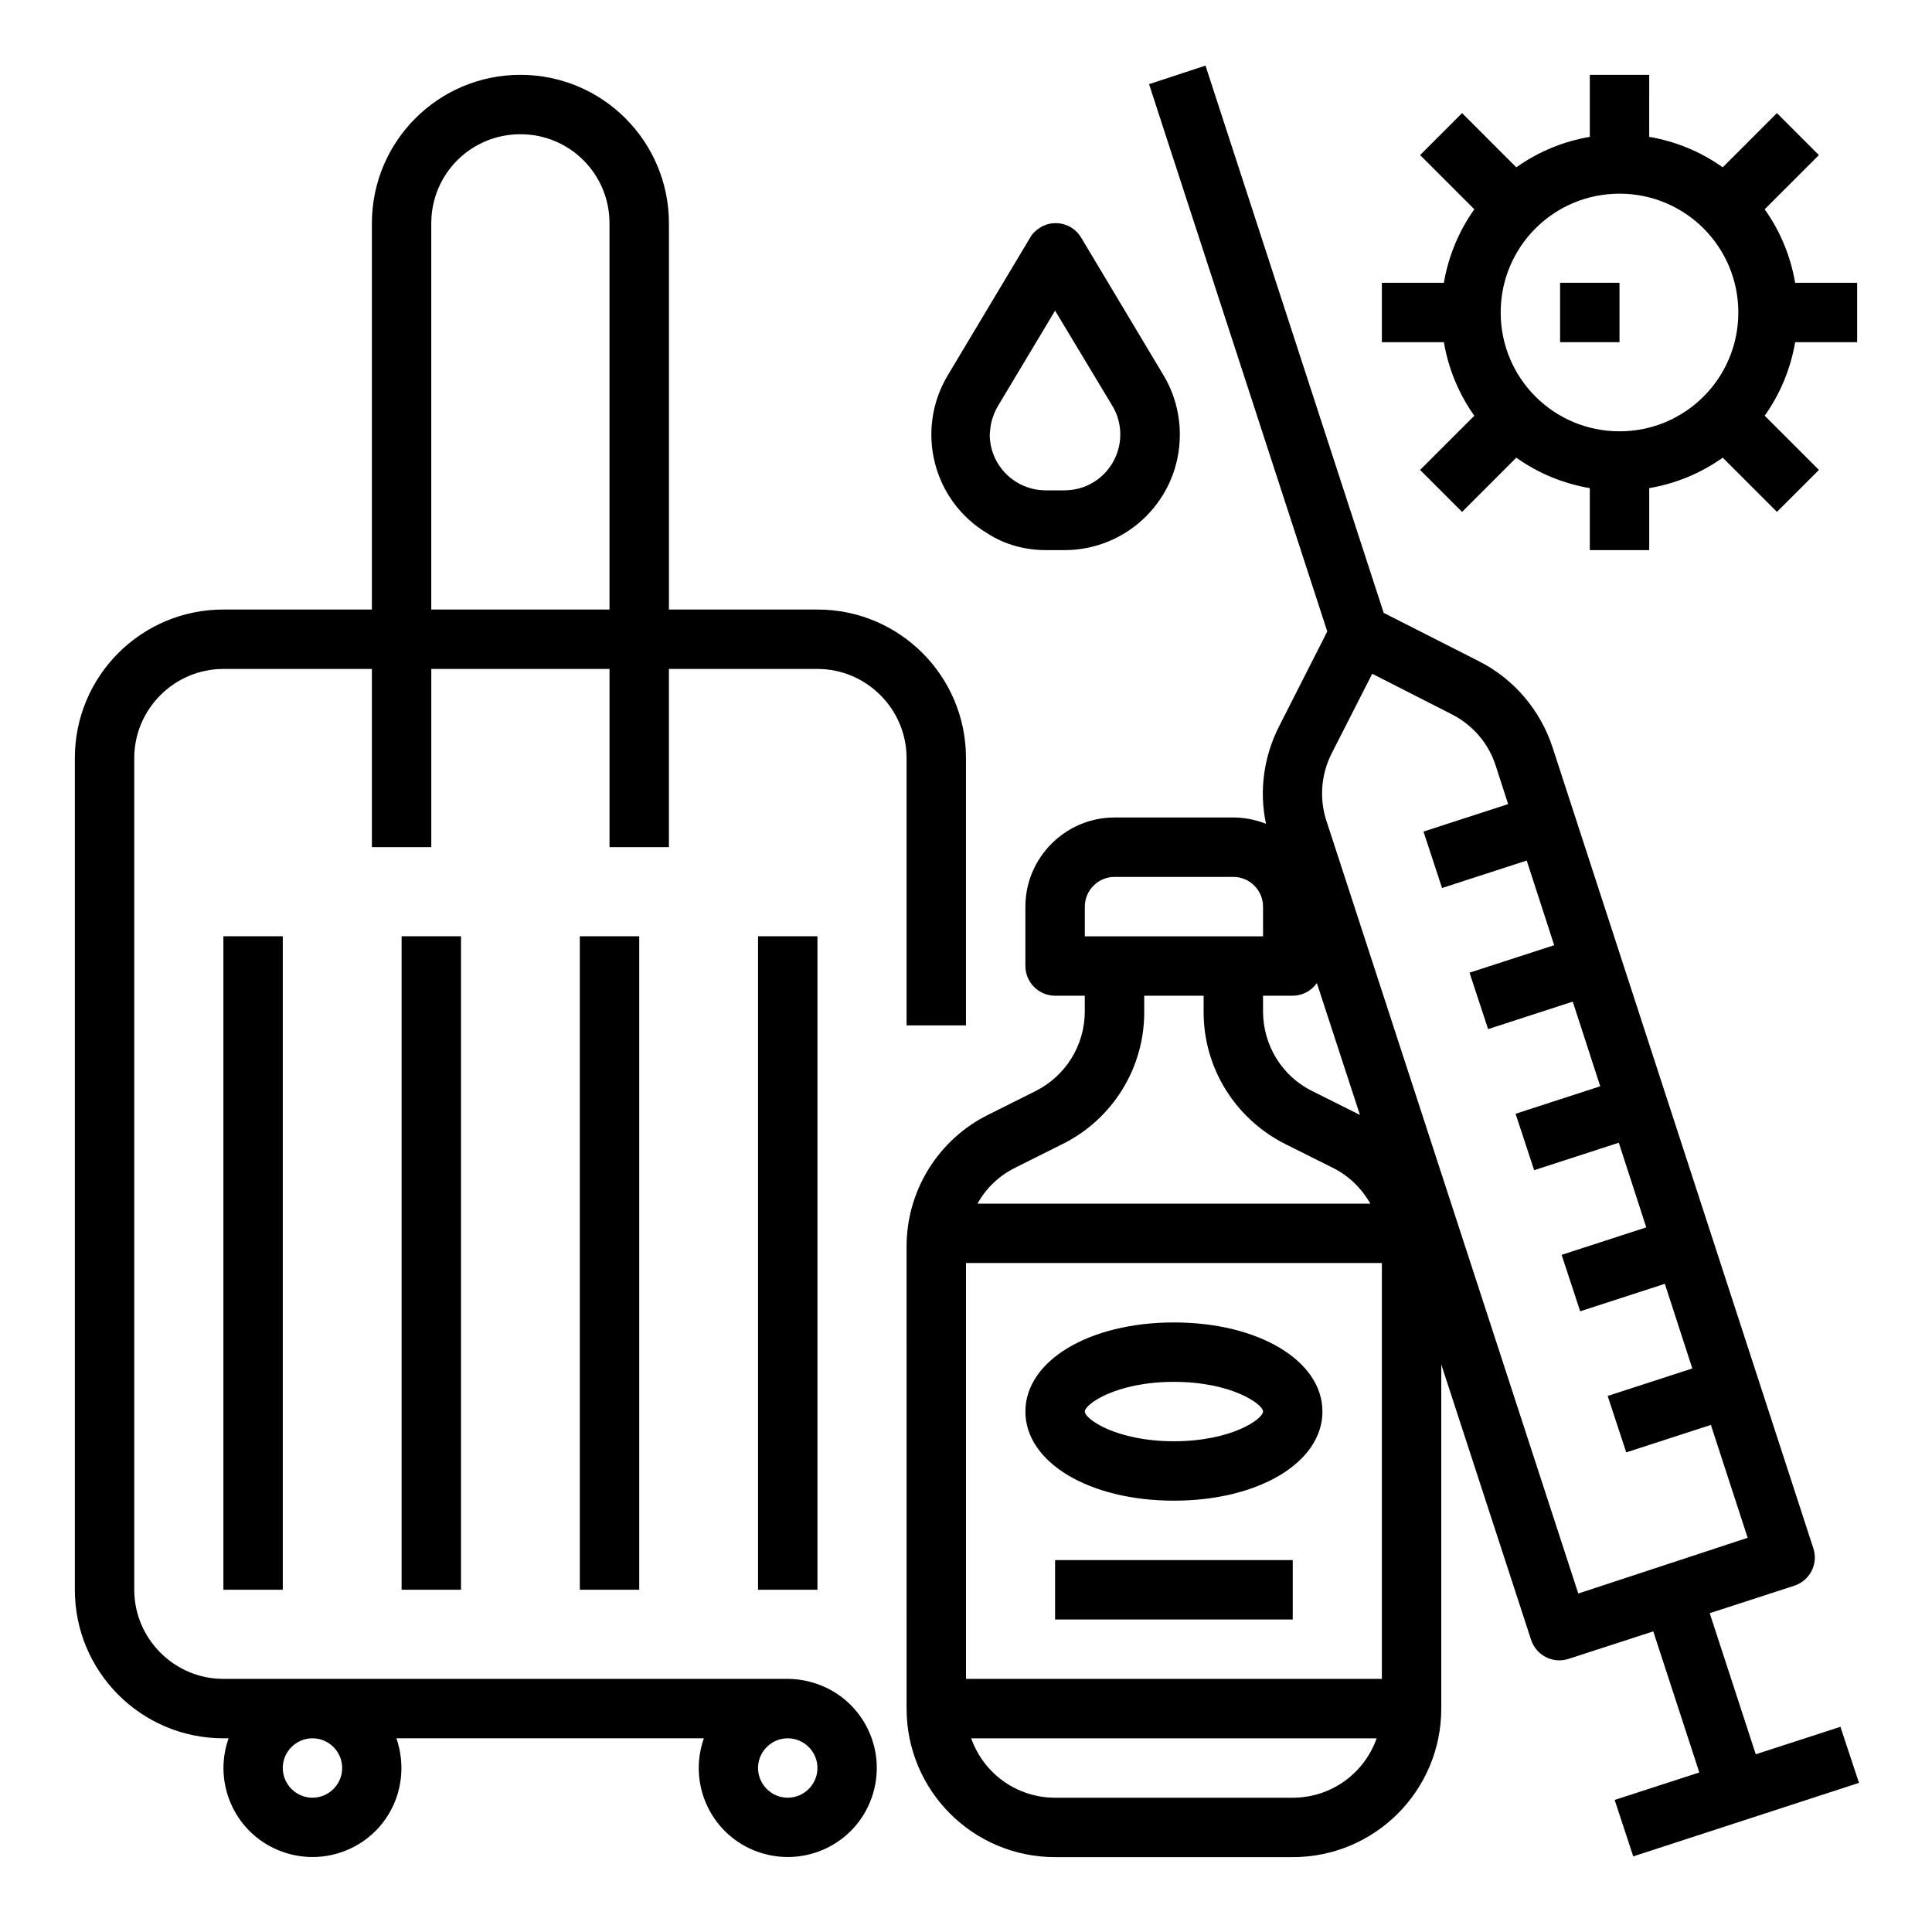 <?xml version="1.0" encoding="UTF-8"?>
<!-- Uploaded to: SVG Repo, www.svgrepo.com, Generator: SVG Repo Mixer Tools -->
<svg fill="#000000" width="800px" height="800px" version="1.1" viewBox="144 144 512 512" xmlns="http://www.w3.org/2000/svg">
 <g>
  <path d="m423.61 557.44h62.977v15.742h-62.977z"/>
  <path d="m455.1 494.46c-22.434 0-39.359 10.137-39.359 23.617s16.926 23.617 39.359 23.617c22.434 0 39.359-10.137 39.359-23.617s-16.922-23.617-39.359-23.617zm0 31.488c-15.254 0-23.617-5.902-23.617-7.871s8.363-7.871 23.617-7.871c15.254 0 23.617 5.902 23.617 7.871s-8.363 7.871-23.617 7.871z"/>
  <path d="m421.25 289.79h4.82c16.926 0 30.602-13.676 30.602-30.602 0-5.512-1.477-11.02-4.328-15.742l-21.844-36.508c-2.262-3.738-7.086-4.922-10.824-2.656-1.082 0.688-2.066 1.574-2.656 2.656l-21.844 36.508c-8.66 14.465-4.035 33.258 10.527 41.918 4.523 2.949 9.938 4.426 15.547 4.426zm-14.465-34.145c0.395-1.379 0.887-2.754 1.672-4.035l15.152-25.289 15.152 25.191c4.231 6.988 1.969 16.137-5.117 20.367-2.262 1.379-4.922 2.066-7.676 2.066h-4.82c-8.168 0-14.859-6.594-14.859-14.859 0.102-1.078 0.199-2.262 0.496-3.441z"/>
  <path d="m631.73 601.62-22.434 7.281-12.203-37.391 22.434-7.281c4.133-1.379 6.394-5.805 5.019-9.938l-69.074-212.15c-3.246-9.938-10.234-18.203-19.582-22.926l-25.191-12.793-47.23-145.04-14.957 4.922 47.23 145.04-12.793 25.191c-4.035 7.969-5.312 17.023-3.445 25.781-2.754-1.082-5.707-1.672-8.66-1.672h-31.488c-12.988 0-23.617 10.629-23.617 23.617v15.742c0 4.328 3.543 7.871 7.871 7.871h7.871v4.133c0 8.953-5.019 17.121-13.086 21.156l-12.398 6.199c-13.383 6.594-21.844 20.27-21.746 35.227l0.004 122.21c0 21.746 17.613 39.359 39.359 39.359h62.977c21.746 0 39.359-17.613 39.359-39.359v-91.219l23.812 73.012c1.379 4.133 5.805 6.394 9.938 5.019l22.434-7.281 12.203 37.391-22.434 7.281 4.922 14.957 59.828-19.484zm-231.73-12.695v-110.21h110.21v110.21zm78.719-181.05h7.871c2.559 0 4.922-1.277 6.394-3.344l11.414 34.934c-0.098 0-0.098-0.098-0.195-0.098l-12.398-6.199c-8.07-3.938-13.086-12.203-13.086-21.156zm-47.23-23.617c0-4.328 3.543-7.871 7.871-7.871h31.488c4.328 0 7.871 3.543 7.871 7.871v7.871h-47.23zm-18.402 69.176 12.398-6.199c13.383-6.594 21.844-20.27 21.746-35.227v-4.133h15.742v4.133c-0.098 14.957 8.363 28.535 21.746 35.227l12.398 6.199c4.231 2.066 7.676 5.41 10.035 9.543l-104.1 0.004c2.262-4.133 5.805-7.481 10.035-9.547zm73.504 166.98h-62.977c-10.035 0-18.895-6.297-22.238-15.742h107.45c-3.344 9.445-12.199 15.742-22.238 15.742zm8.957-258.79c-1.969-5.902-1.477-12.398 1.379-18.008l10.727-21.059 21.059 10.727c5.609 2.856 9.84 7.773 11.711 13.777l3.246 10.035-22.434 7.281 4.922 14.957 22.434-7.281 7.281 22.434-22.434 7.281 4.922 14.957 22.434-7.281 7.281 22.434-22.434 7.281 4.922 14.957 22.434-7.281 7.281 22.434-22.434 7.281 4.922 14.957 22.434-7.281 7.281 22.434-22.434 7.281 4.922 14.957 22.434-7.281 9.742 29.914-44.883 14.77z"/>
  <path d="m297.66 392.12h15.742v173.18h-15.742z"/>
  <path d="m250.43 392.12h15.742v173.18h-15.742z"/>
  <path d="m203.2 392.12h15.742v173.18h-15.742z"/>
  <path d="m344.89 392.12h15.742v173.18h-15.742z"/>
  <path d="m384.25 344.89v70.848h15.742v-70.848c0-21.746-17.613-39.359-39.359-39.359h-39.359v-102.34c0-21.746-17.613-39.359-39.359-39.359-21.746-0.004-39.359 17.613-39.359 39.359v102.34h-39.359c-21.746 0-39.359 17.613-39.359 39.359v220.42c0 21.746 17.613 39.359 39.359 39.359h1.379c-4.328 12.301 2.066 25.781 14.367 30.109 12.301 4.328 25.781-2.066 30.109-14.367 1.77-5.117 1.77-10.629 0-15.742h81.477c-4.328 12.301 2.066 25.781 14.367 30.109 12.301 4.328 25.781-2.066 30.109-14.367 4.328-12.301-2.066-25.781-14.367-30.109-2.559-0.887-5.215-1.379-7.871-1.379h-149.57c-12.988 0-23.617-10.629-23.617-23.617v-220.41c0-12.988 10.629-23.617 23.617-23.617h39.359v47.23h15.742v-47.23h47.23v47.23h15.742v-47.23h39.359c12.996 0 23.621 10.629 23.621 23.617zm-149.57 267.65c0 4.328-3.543 7.871-7.871 7.871s-7.871-3.543-7.871-7.871 3.543-7.871 7.871-7.871 7.871 3.543 7.871 7.871zm125.95 0c0 4.328-3.543 7.871-7.871 7.871s-7.871-3.543-7.871-7.871 3.543-7.871 7.871-7.871c4.332 0 7.871 3.543 7.871 7.871zm-102.34-307.01v-102.34c0-13.086 10.527-23.617 23.617-23.617 13.086 0 23.617 10.527 23.617 23.617v102.34z"/>
  <path d="m534.71 254.17-14.367 14.367 11.121 11.121 14.367-14.367c5.805 4.133 12.496 6.887 19.484 8.07v16.43h15.742v-16.434c6.988-1.18 13.676-3.938 19.484-8.07l14.367 14.367 11.121-11.121-14.367-14.367c4.133-5.805 6.887-12.496 8.07-19.484l16.43 0.008v-15.746h-16.434c-1.18-6.988-3.938-13.676-8.07-19.484l14.367-14.367-11.121-11.121-14.367 14.367c-5.805-4.133-12.496-6.887-19.484-8.07l0.004-16.43h-15.742v16.434c-6.988 1.18-13.676 3.938-19.484 8.07l-14.367-14.367-11.121 11.121 14.367 14.367c-4.133 5.805-6.887 12.496-8.07 19.484l-16.43-0.004v15.742h16.434c1.18 6.988 3.934 13.68 8.066 19.484zm6.988-27.355c0-17.418 14.07-31.488 31.488-31.488 17.418 0 31.488 14.07 31.488 31.488s-14.07 31.488-31.488 31.488c-17.418 0-31.488-14.07-31.488-31.488z"/>
  <path d="m557.44 218.94h15.742v15.742h-15.742z"/>
 </g>
</svg>